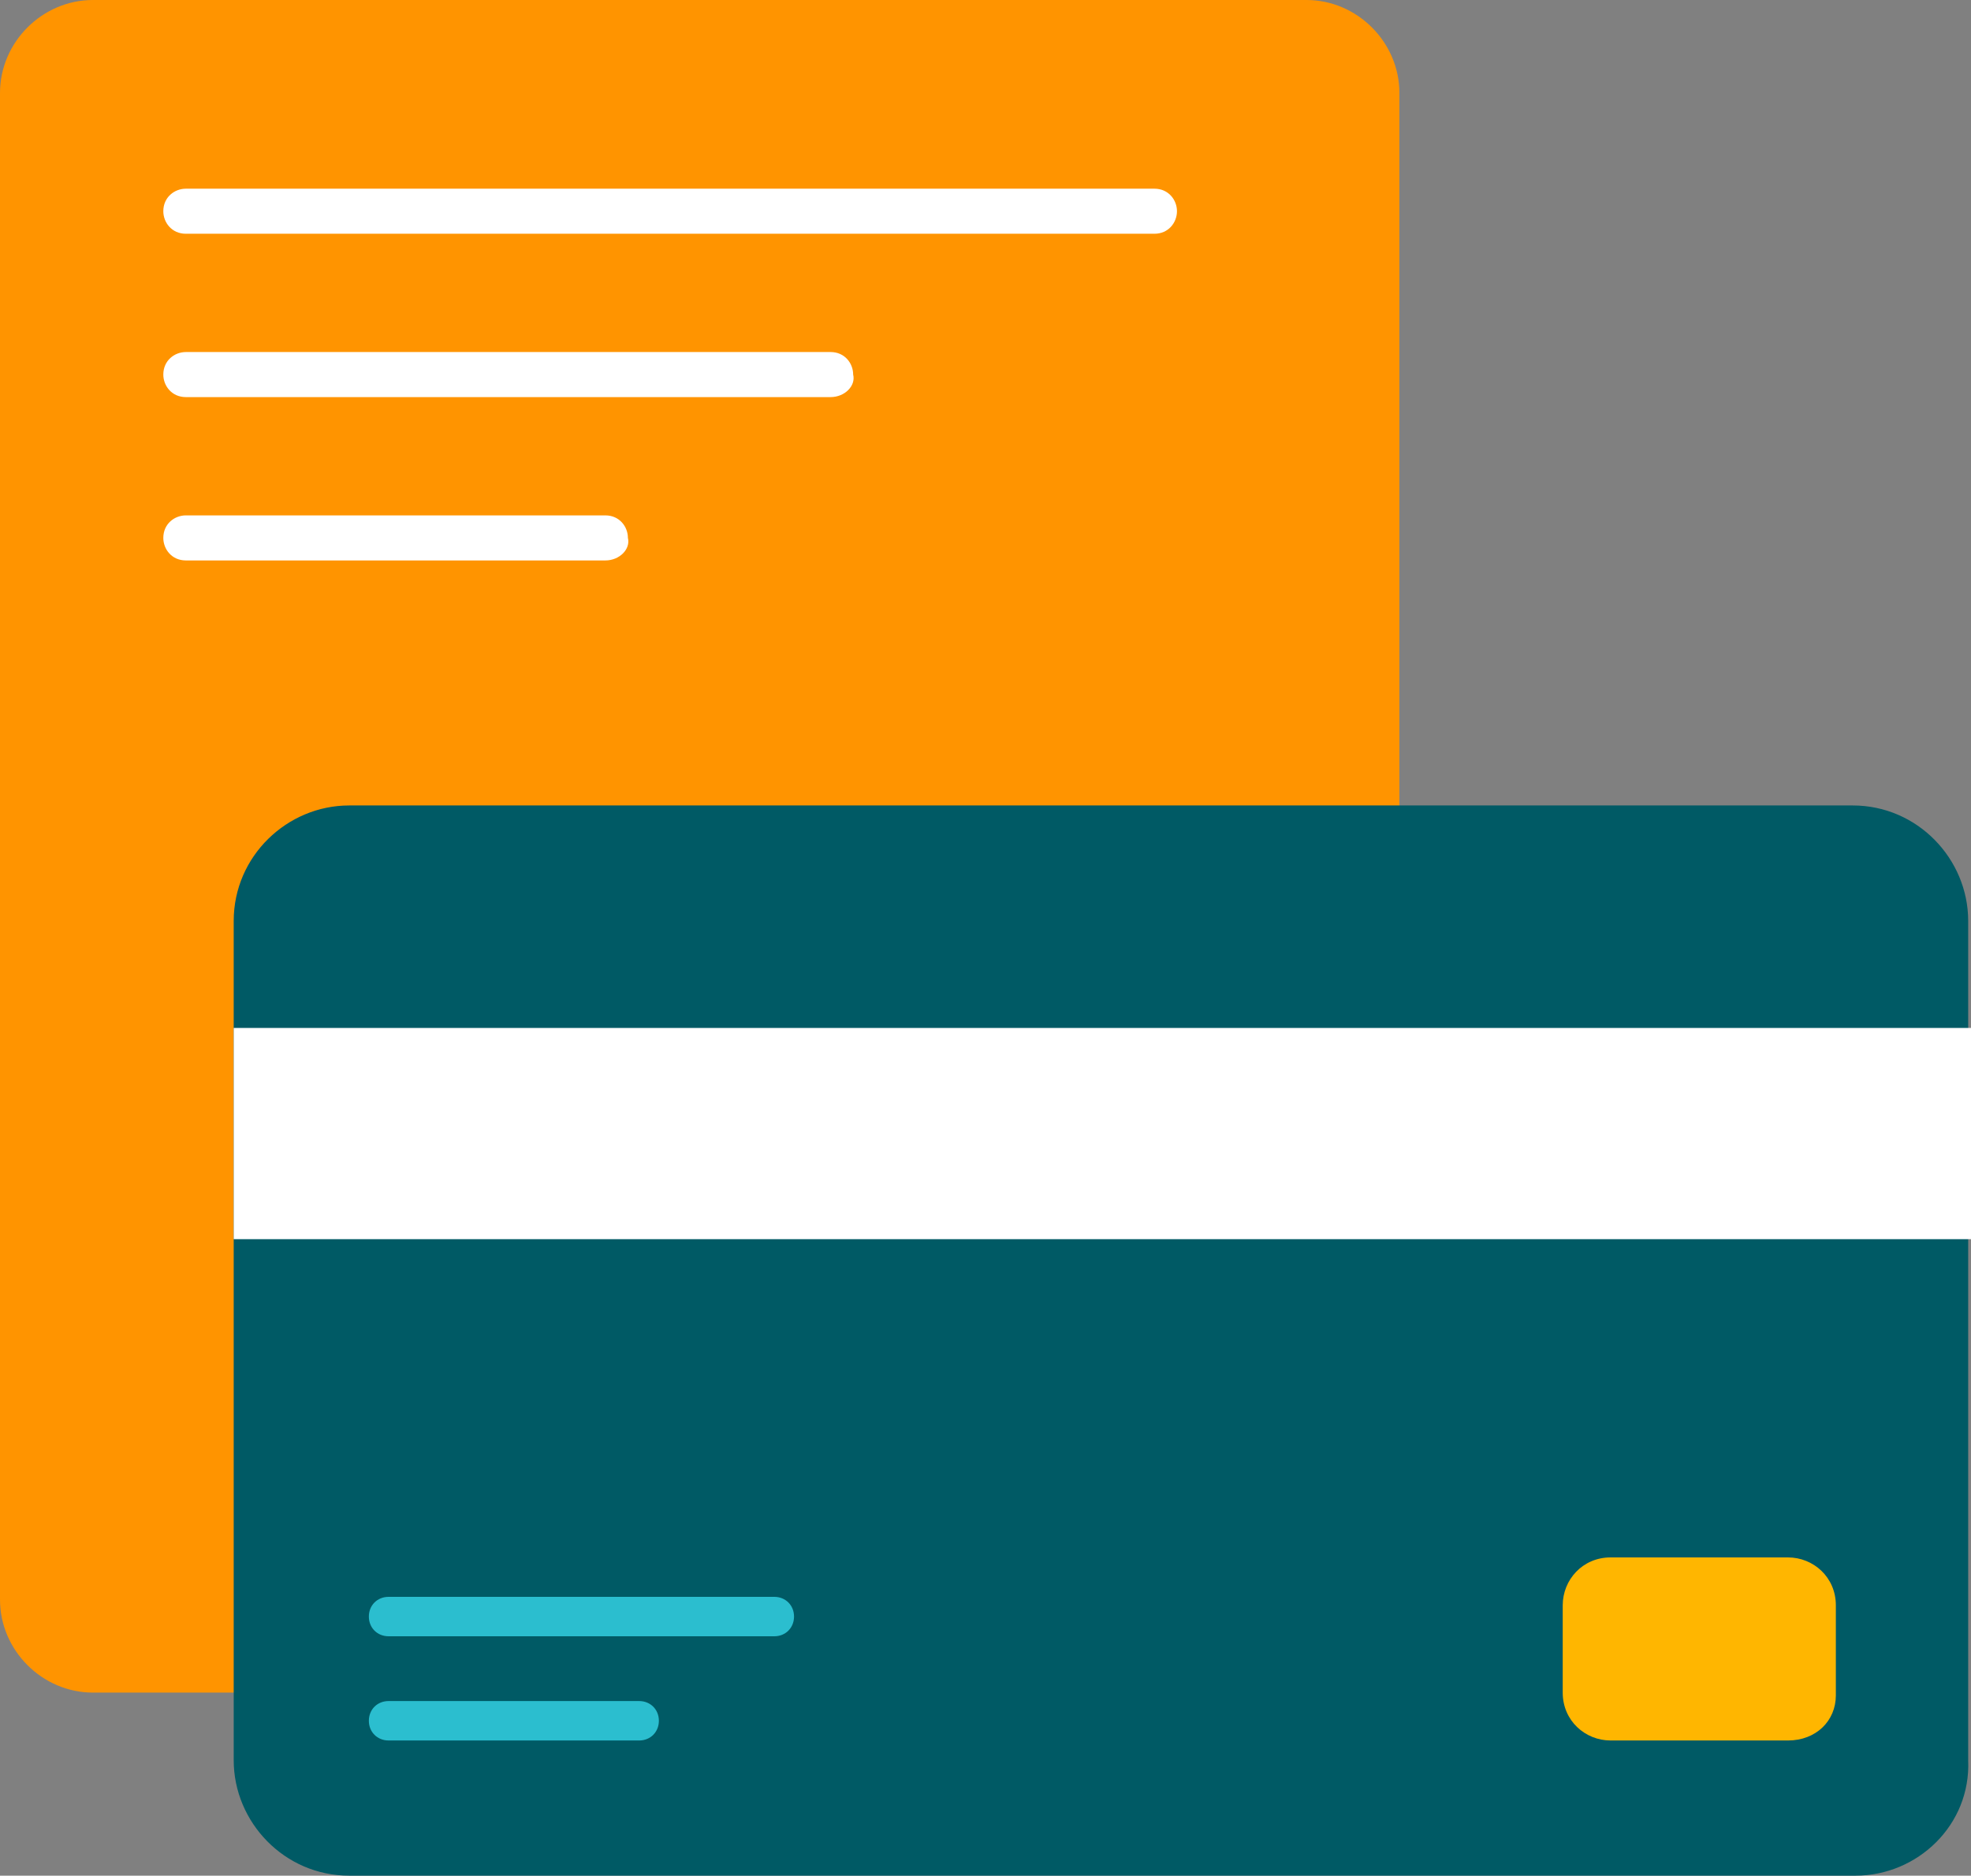 <?xml version="1.0" encoding="utf-8"?>
<svg xmlns="http://www.w3.org/2000/svg" xmlns:xlink="http://www.w3.org/1999/xlink" version="1.1" id="Layer_1" x="0px" y="0px" width="70px" height="66.6px" viewBox="0 0 70 66.6" style="enable-background:new 0 0 70 66.6;">
<rect x="0" y="0" width="70" height="66.6" fill="#808080" stroke="none"/>
<style type="text/css">
	.st0{fill:#FF9400;}
	.st1{fill:#005A65;}
	.st2{fill:#FFFFFF;}
	.st3{fill:#2BBECF;}
	.st4{fill:#FFB600;}
</style>
<path class="st0" d="M46.4,60.1H3.3c-1.8,0-3.3-1.5-3.3-3.3V3.3C0,1.5,1.5,0,3.3,0h43.1c1.8,0,3.3,1.5,3.3,3.3v53.4&#xA;	C49.7,58.6,48.2,60.1,46.4,60.1z"/>
<path class="st1" d="M65.9,66.6H12.4c-2.3,0-4.1-1.9-4.1-4.1V32.7c0-2.3,1.9-4.1,4.1-4.1h53.4c2.3,0,4.1,1.9,4.1,4.1v29.8&#xA;	C70,64.8,68.1,66.6,65.9,66.6z"/>
<rect x="8.3" y="36.5" class="st2" width="61.7" height="7.5"/>
<path class="st3" d="M13.8,56.7h13.7c0.4,0,0.7,0.3,0.7,0.7v0c0,0.4-0.3,0.7-0.7,0.7H13.8c-0.4,0-0.7-0.3-0.7-0.7v0&#xA;	C13.1,57,13.4,56.7,13.8,56.7z"/>
<path class="st3" d="M22.7,61.8h-8.9c-0.4,0-0.7-0.3-0.7-0.7l0,0c0-0.4,0.3-0.7,0.7-0.7h8.9c0.4,0,0.7,0.3,0.7,0.7l0,0&#xA;	C23.4,61.5,23.1,61.8,22.7,61.8z"/>
<path class="st2" d="M41,8.3H6.6c-0.5,0-0.8-0.4-0.8-0.8v0c0-0.5,0.4-0.8,0.8-0.8H41c0.5,0,0.8,0.4,0.8,0.8v0&#xA;	C41.8,7.9,41.5,8.3,41,8.3z"/>
<path class="st2" d="M29.5,14.1H6.6c-0.5,0-0.8-0.4-0.8-0.8v0c0-0.5,0.4-0.8,0.8-0.8h22.9c0.5,0,0.8,0.4,0.8,0.8v0&#xA;	C30.4,13.7,30,14.1,29.5,14.1z"/>
<path class="st2" d="M21.5,19.9H6.6c-0.5,0-0.8-0.4-0.8-0.8v0c0-0.5,0.4-0.8,0.8-0.8h14.9c0.5,0,0.8,0.4,0.8,0.8v0&#xA;	C22.4,19.5,22,19.9,21.5,19.9z"/>
<path class="st4" d="M63.5,61.8h-6.3c-0.9,0-1.7-0.7-1.7-1.7V57c0-0.9,0.7-1.7,1.7-1.7h6.3c0.9,0,1.7,0.7,1.7,1.7v3.2&#xA;	C65.2,61.1,64.5,61.8,63.5,61.8z"/>
</svg>